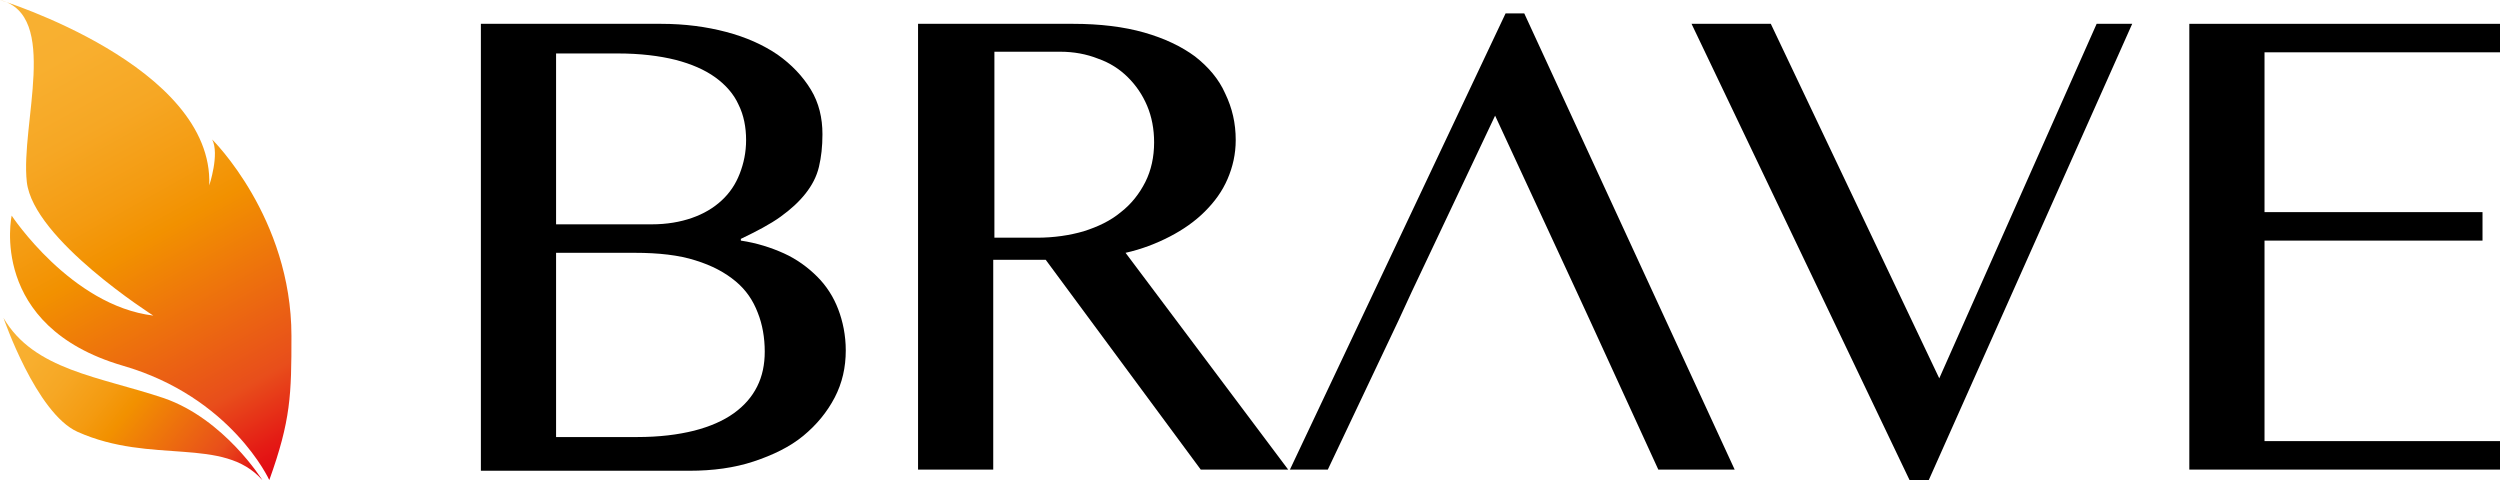 <svg width="401" height="77" viewBox="0 0 401 77" fill="none" xmlns="http://www.w3.org/2000/svg">
<rect width="401" height="77" fill="#1E1E1E"/>
<rect width="640" height="480" transform="translate(-119 -202)" fill="white"/>
<g clip-path="url(#clip0_0_1)">
<path d="M77.133 3.822H106.023C109.857 3.822 113.316 4.288 116.495 5.127C119.674 5.966 122.385 7.178 124.722 8.763C126.966 10.348 128.743 12.212 130.051 14.356C131.36 16.5 131.921 18.924 131.921 21.534C131.921 23.491 131.734 25.169 131.36 26.754C130.986 28.339 130.238 29.737 129.21 31.042C128.182 32.347 126.873 33.559 125.19 34.771C123.507 35.983 121.356 37.102 118.832 38.314V38.593C121.356 38.966 123.694 39.712 125.751 40.644C127.808 41.576 129.584 42.881 131.08 44.373C132.576 45.864 133.698 47.636 134.446 49.593C135.194 51.551 135.661 53.788 135.661 56.212C135.661 58.915 135.1 61.432 133.885 63.763C132.669 66.093 130.986 68.144 128.836 69.915C126.686 71.686 123.974 72.992 120.889 74.017C117.804 75.042 114.344 75.508 110.605 75.508H77.133V3.822ZM89.194 35.983H104.527C106.958 35.983 109.109 35.61 110.978 34.958C112.848 34.305 114.438 33.373 115.747 32.161C117.056 30.949 117.991 29.551 118.645 27.873C119.3 26.195 119.674 24.424 119.674 22.466C119.674 20.415 119.3 18.458 118.458 16.78C117.71 15.102 116.401 13.61 114.718 12.398C113.035 11.186 110.885 10.254 108.361 9.602C105.743 8.949 102.657 8.576 99.105 8.576H89.194V35.983ZM89.194 70.102H102.19C105.743 70.102 108.735 69.729 111.352 69.076C113.877 68.424 116.027 67.492 117.71 66.28C119.393 65.068 120.608 63.669 121.45 61.992C122.291 60.314 122.665 58.449 122.665 56.398C122.665 54.161 122.291 52.017 121.543 50.153C120.795 48.195 119.674 46.517 117.991 45.119C116.308 43.72 114.251 42.602 111.539 41.763C108.922 40.924 105.649 40.551 101.816 40.551H89.194V70.102Z" fill="black"/>
<path d="M147.348 3.822H172.124C176.425 3.822 180.258 4.288 183.531 5.22C186.803 6.153 189.514 7.458 191.665 9.042C193.815 10.72 195.498 12.678 196.526 15.008C197.648 17.339 198.209 19.763 198.209 22.466C198.209 24.703 197.742 26.754 196.9 28.712C196.059 30.669 194.844 32.347 193.254 33.932C191.665 35.517 189.795 36.822 187.644 37.941C185.494 39.059 183.063 39.992 180.539 40.551L206.624 75.322H192.6L167.73 41.669H159.315V75.322H147.255V3.822H147.348ZM159.409 38.127H166.328C169.039 38.127 171.563 37.754 173.807 37.102C176.145 36.356 178.108 35.424 179.791 34.025C181.474 32.72 182.783 31.042 183.718 29.178C184.653 27.314 185.12 25.169 185.12 22.839C185.12 20.695 184.746 18.737 183.998 16.966C183.25 15.195 182.222 13.703 180.913 12.398C179.604 11.093 178.014 10.068 176.145 9.415C174.275 8.669 172.218 8.297 170.067 8.297H159.502V38.127H159.409Z" fill="black"/>
<path d="M244.489 2.144H241.497L206.904 75.322H212.981L224.294 51.458L226.445 46.797L239.815 18.551L252.904 46.797L255.054 51.458L265.993 75.322H278.241L244.489 2.144Z" fill="black"/>
<path d="M284.038 3.822L311.058 60.686L336.302 3.822H342.005L309.375 77H306.29L271.323 3.822H284.038Z" fill="black"/>
<path d="M401 3.822V8.39H363.228V34.025H398.195V38.593H363.228V70.754H401V75.322H351.167V3.822H401Z" fill="black"/>
<path d="M43.195 77C43.195 77 37.117 63.669 19.634 58.636C-1.963 52.297 1.87 34.585 1.87 34.585C1.87 34.585 11.406 49.034 24.589 50.619C24.589 50.619 5.329 38.407 4.301 29.178C3.272 19.949 9.63 2.424 0 0C0 0 34.313 10.534 33.565 29.737C33.565 29.737 35.248 24.703 34.032 22.373C34.032 22.373 46.748 34.864 46.748 53.881C46.748 63.297 46.654 67.398 43.195 77Z" fill="url(#paint0_linear_0_1)"/>
<path d="M42.073 77C42.073 77 35.996 67.212 26.272 63.856C15.988 60.407 5.423 59.381 0.561 50.992C0.561 50.992 5.797 66.28 12.435 69.263C24.309 74.576 35.809 69.915 42.073 77Z" fill="url(#paint1_linear_0_1)"/>
</g>
<defs>
<linearGradient id="paint0_linear_0_1" x1="0.2" y1="-0.108" x2="43.162" y2="77.035" gradientUnits="userSpaceOnUse">
<stop stop-color="#F8B133"/>
<stop offset="0.146" stop-color="#F8AF2F"/>
<stop offset="0.286" stop-color="#F6A724"/>
<stop offset="0.422" stop-color="#F49B11"/>
<stop offset="0.51" stop-color="#F29100"/>
<stop offset="0.83" stop-color="#E84E1B"/>
<stop offset="0.943" stop-color="#E41B15"/>
<stop offset="1" stop-color="#E20613"/>
</linearGradient>
<linearGradient id="paint1_linear_0_1" x1="0.635" y1="50.96" x2="38.79" y2="81.198" gradientUnits="userSpaceOnUse">
<stop stop-color="#F8B133"/>
<stop offset="0.146" stop-color="#F8AF2F"/>
<stop offset="0.286" stop-color="#F6A724"/>
<stop offset="0.422" stop-color="#F49B11"/>
<stop offset="0.51" stop-color="#F29100"/>
<stop offset="0.83" stop-color="#E84E1B"/>
<stop offset="0.943" stop-color="#E41B15"/>
<stop offset="1" stop-color="#E20613"/>
</linearGradient>
<clipPath id="clip0_0_1">
<rect width="401" height="77" fill="white"/>
</clipPath>
</defs>
</svg>
